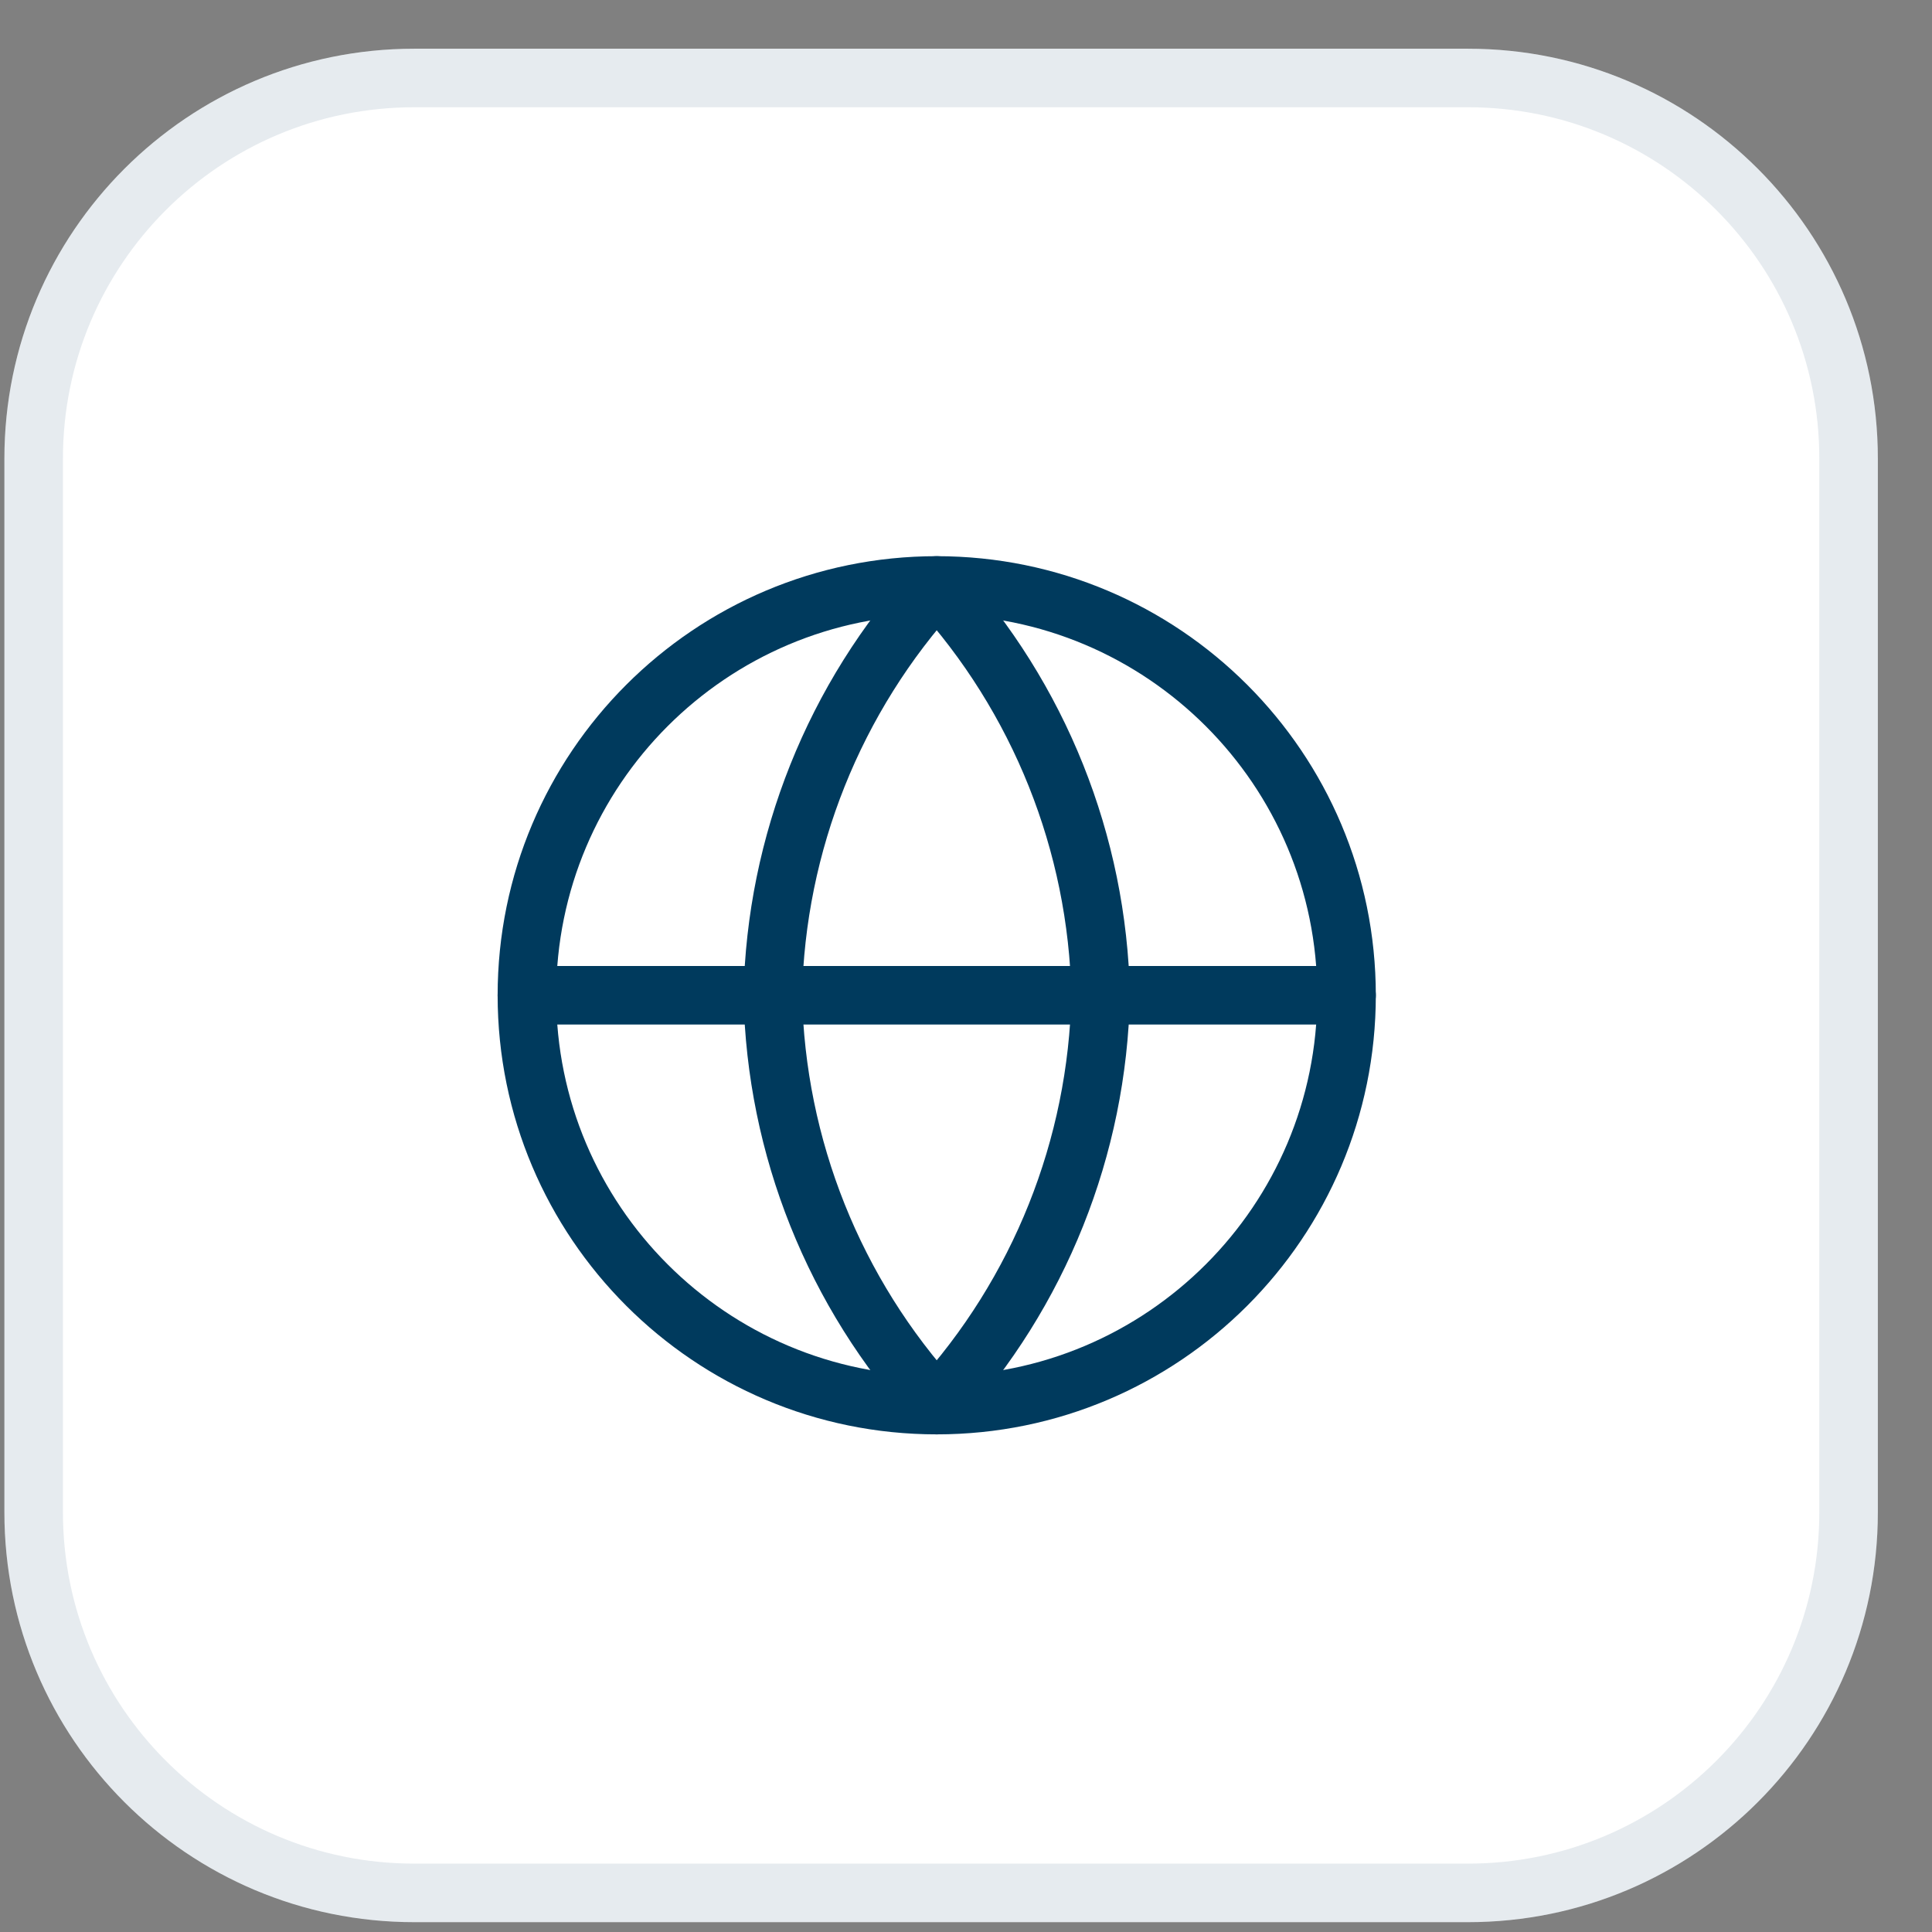 <svg width="33" height="33" viewBox="0 0 33 33" fill="none" xmlns="http://www.w3.org/2000/svg">
<rect x="0" y="0" width="33" height="33" fill="#808080" stroke="none"/>
<g clip-path="url(#clip0_28187_195697)">
<path d="M25.075 0.832H7.075C3.209 0.832 0.075 3.966 0.075 7.832V25.832C0.075 29.698 3.209 32.832 7.075 32.832H25.075C28.941 32.832 32.075 29.698 32.075 25.832V7.832C32.075 3.966 28.941 0.832 25.075 0.832Z" fill="white"/>
<path d="M16 24C19.866 24 23 20.866 23 17C23 13.134 19.866 10 16 10C12.134 10 9 13.134 9 17C9 20.866 12.134 24 16 24Z" stroke="#003A5D" stroke-linecap="round" stroke-linejoin="round"/>
<path d="M9 17H23" stroke="#003A5D" stroke-linecap="round" stroke-linejoin="round"/>
<path d="M16 10C17.751 11.917 18.746 14.404 18.8 17C18.746 19.596 17.751 22.083 16 24C14.249 22.083 13.254 19.596 13.2 17C13.254 14.404 14.249 11.917 16 10V10Z" stroke="#003A5D" stroke-linecap="round" stroke-linejoin="round"/>
<path d="M25.075 1.332H7.075C3.485 1.332 0.575 4.242 0.575 7.832V25.832C0.575 29.422 3.485 32.332 7.075 32.332H25.075C28.665 32.332 31.575 29.422 31.575 25.832V7.832C31.575 4.242 28.665 1.332 25.075 1.332Z" stroke="#003A5D" stroke-opacity="0.1"/>
</g>
<defs>
<clipPath id="clip0_28187_195697">
<rect width="33" height="33" fill="white"/>
</clipPath>
</defs>
</svg>
